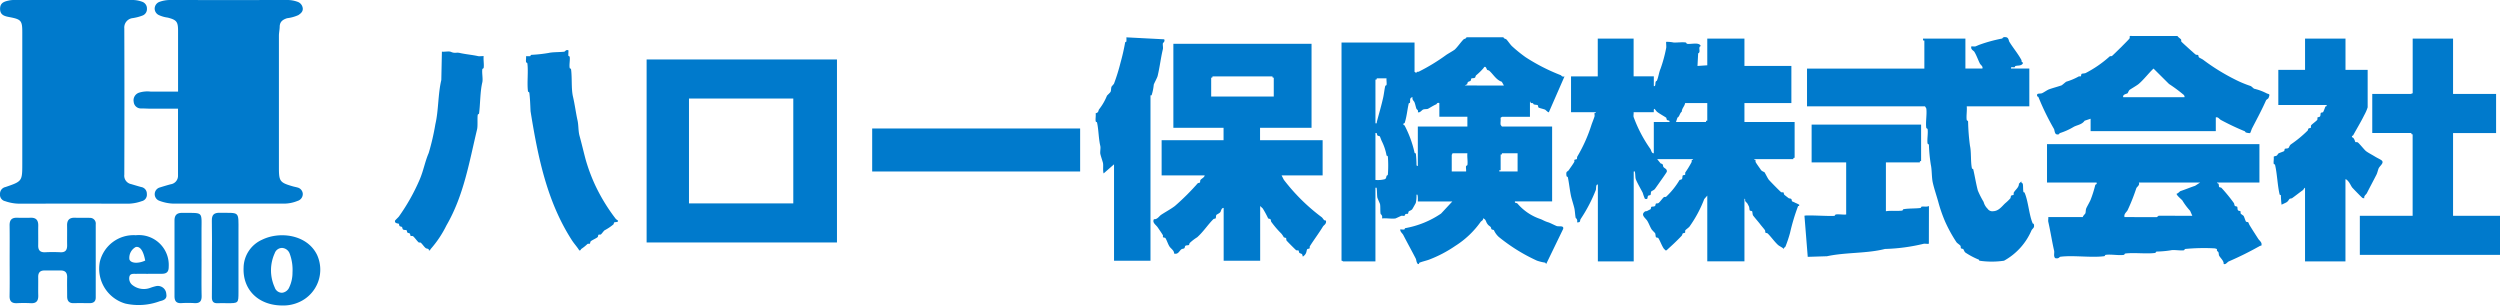 <svg xmlns="http://www.w3.org/2000/svg" xmlns:xlink="http://www.w3.org/1999/xlink" width="304.538" height="37.226" viewBox="0 0 304.538 37.226"><defs><clipPath id="a"><rect width="256.422" height="27.797" fill="#007acc"/></clipPath></defs><g transform="translate(0)"><g transform="translate(0)"><path d="M69.714,24.465a.879.879,0,0,0,.609-.849.849.849,0,0,0-.681-.784c-.177-.05-.361-.081-.538-.133-1.572-.454-1.689-.607-1.689-2.273q0-8.035,0-16.069c0-.367.089-.734.094-1.1.01-.616.379-.872.908-1.039a4.675,4.675,0,0,0,1.365-.379c.295-.2.571-.423.538-.816a.948.948,0,0,0-.669-.815A3.612,3.612,0,0,0,68.408,0Q61.29.012,54.169,0a3.84,3.84,0,0,0-1.246.207.891.891,0,0,0-.643.825.875.875,0,0,0,.526.812,3.677,3.677,0,0,0,1.061.3c1.074.277,1.258.492,1.262,1.578,0,1.061,0,2.12,0,3.182V11.16c-1.167,0-2.248-.007-3.33,0a3.382,3.382,0,0,0-1.413.126.974.974,0,0,0-.659,1.132.871.871,0,0,0,.934.791c.344,0,.688.027,1.033.027,1.109,0,2.218,0,3.428,0,0,2.787,0,5.463,0,8.138a1.036,1.036,0,0,1-.88,1.071c-.459.119-.914.261-1.368.4a.852.852,0,0,0-.008,1.618,5.293,5.293,0,0,0,1.7.342q6.721-.007,13.443,0a4.421,4.421,0,0,0,1.7-.341" transform="translate(-33.438 0)" fill="#007acc"/><path d="M15.636,24.813a5.215,5.215,0,0,0,1.628-.307.8.8,0,0,0,.624-.884.817.817,0,0,0-.69-.84c-.409-.108-.813-.235-1.219-.355a1.039,1.039,0,0,1-.837-1.145q.031-8.91,0-17.82A1.154,1.154,0,0,1,16.1,2.215a5.576,5.576,0,0,0,1.3-.338.836.836,0,0,0,.5-.813A.863.863,0,0,0,17.307.21,3.492,3.492,0,0,0,15.982,0c-2.334.01-4.667,0-7,0s-4.667,0-7,0a4.029,4.029,0,0,0-.791.04C.613.165.012.275.009,1.072s.6.908,1.175,1.018c1.382.264,1.531.428,1.531,1.811q0,7.995,0,15.989c0,2.189,0,2.193-2.047,2.894A.838.838,0,0,0,0,23.642a.8.8,0,0,0,.641.868,5.276,5.276,0,0,0,1.63.3q6.682-.011,13.365,0" transform="translate(0 0)" fill="#007acc"/><path d="M13.272,81.037c-.583-.009-1.168.01-1.75-.009-.674-.024-.968.287-.955.953.016.8-.008,1.592.007,2.386.011.584-.2.9-.835.865a17.952,17.952,0,0,0-1.829,0c-.615.031-.874-.232-.862-.837.015-.8-.01-1.591.007-2.387.013-.647-.233-1-.927-.98-.556.018-1.114.012-1.67,0-.636-.013-.9.279-.894.92.021,1.431.006,2.863.007,4.3s.019,2.864-.009,4.3c-.013.659.263.914.9.888a16.148,16.148,0,0,1,1.67,0c.71.044.942-.3.924-.957-.021-.741.006-1.485-.008-2.227-.009-.528.228-.8.754-.8.663,0,1.326,0,1.989,0,.572,0,.8.291.784.851-.02.769,0,1.538,0,2.307,0,.545.227.842.812.824.636-.019,1.273-.006,1.909,0,.468,0,.761-.178.761-.695q0-4.454,0-8.909a.694.694,0,0,0-.782-.781" transform="translate(-2.395 -54.504)" fill="#007acc"/><path d="M99.6,89.942c-1.2-2.473-4.531-2.915-6.7-1.846a3.785,3.785,0,0,0-2.248,3.382c-.128,2.707,1.8,4.615,4.708,4.626a4.684,4.684,0,0,0,2.118-.439A4.323,4.323,0,0,0,99.6,89.942m-3.376,3.922a1.085,1.085,0,0,1-.884.691.931.931,0,0,1-.9-.658,5,5,0,0,1,0-4.153.951.951,0,0,1,.918-.65,1.056,1.056,0,0,1,.9.673,5.678,5.678,0,0,1,.35,2.324,4.148,4.148,0,0,1-.383,1.773" transform="translate(-60.977 -58.892)" fill="#007acc"/><path d="M41.376,87.531a4.224,4.224,0,0,0-4.339,3.216,4.419,4.419,0,0,0,3.1,5.111,7.4,7.4,0,0,0,4.191-.284c.42-.1.928-.245.8-.874a1.031,1.031,0,0,0-1.284-.958,5.622,5.622,0,0,0-.681.206,2.233,2.233,0,0,1-2.1-.3,1.021,1.021,0,0,1-.438-1.034c.086-.459.516-.368.847-.377.476-.012.953,0,1.429,0v-.009c.582,0,1.165.013,1.746,0,.532-.016.778-.25.774-.845a3.638,3.638,0,0,0-4.046-3.845m-.742,2.935a1.5,1.5,0,0,1,.766-1.5c.527-.128.94.446,1.159,1.649-.89.406-1.771.329-1.925-.15" transform="translate(-24.87 -58.879)" fill="#007acc"/><path d="M68.225,84.8q0-1.667,0-3.334c0-2.511.273-2.217-2.331-2.253-.693-.008-.961.295-.96.941q0,4.6,0,9.2c0,.588.207.892.842.853a12.944,12.944,0,0,1,1.586,0c.654.037.891-.235.877-.887-.032-1.507-.01-3.015-.01-4.522" transform="translate(-43.677 -53.283)" fill="#007acc"/><path d="M79.824,79.178c-.718-.012-1,.233-.986.965.035,1.511.01,3.022.01,4.534,0,1.591.014,3.181-.007,4.772-.007.548.194.783.746.745.37-.025.742,0,1.114,0,1.379,0,1.379,0,1.381-1.34,0-2.465-.006-4.931,0-7.4.006-2.544.157-2.237-2.259-2.273" transform="translate(-53.032 -53.26)" fill="#007acc"/></g><g transform="translate(48.115 4.381)" clip-path="url(#a)"><path d="M158.954.339v4.6h2.462v1.19c.251.054.156-.342.225-.526.037-.1.132-.106.146-.134.205-.467.257-1.031.448-1.461a17.119,17.119,0,0,0,.688-2.535c.036-.15-.034-.7,0-.739a3.958,3.958,0,0,1,.91.082c.448.016,1.019-.062,1.438-.009.151.019.076.152.227.171.516.065,1.449-.237,1.635.272-.391.126.067.734-.317.888l-.081,1.533,1.192-.08V.339h4.527V3.672h5.718V8.195h-5.718v2.3h6.114v4.364c0,.007-.088-.013-.131.028s-.021.131-.028.131h-4.764c-.032.129.107.047.138.1.049.08,0,.194.044.276.13.238.464.681.642.949.1.149.417.258.432.279.119.182.375.726.522.91.121.15,1.406,1.465,1.5,1.514s.224,0,.281.032.04.215.112.289c.024.024.451.356.522.408s.241.031.316.1.055.254.11.289.211.082.361.17a3.975,3.975,0,0,1,.5.239l0,.117c-.01.065-.119.024-.138.057a24.588,24.588,0,0,0-.978,3.259,15.188,15.188,0,0,1-.557,1.664c-.039.083-.216.129-.195.3-.183-.2-.545-.341-.726-.507-.426-.392-.834-.983-1.237-1.379-.072-.071-.247-.055-.285-.114s0-.2-.061-.3c-.086-.133-.442-.538-.592-.74-.134-.184-.828-.983-.865-1.073-.059-.139-.058-.416-.1-.477s-.238-.045-.287-.112-.041-.338-.1-.478c-.019-.045-.133-.251-.182-.349-.019-.04-.248-.265-.261-.292-.065-.128.042-.307-.106-.293v7.618h-4.527V19.463l-.371.423a14.882,14.882,0,0,1-1.8,3.359c-.08.107-.47.38-.5.446-.048.091,0,.224-.033.281s-.215.04-.289.112c-.054.053-.049.19-.127.272-.3.322-.663.675-.953.952s-.6.546-.887.822l-.147,0c-.049-.089-.15-.149-.2-.222-.251-.376-.452-.955-.657-1.269-.042-.064-.239-.044-.288-.111s-.044-.338-.1-.477c-.018-.042-.362-.364-.438-.488-.19-.309-.325-.706-.516-1.017-.221-.36-.864-.726-.285-1.146.064-.046.195-.02.288-.074.126-.073.345-.176.388-.2.06-.038.041-.242.109-.292s.333,0,.444-.113c.067-.065.053-.245.112-.284s.2,0,.3-.061c.164-.105.487-.576.664-.726.057-.048.216,0,.271-.044a9.38,9.38,0,0,0,1.627-2.025c.042-.063.241-.035.31-.147s.036-.338.087-.409.253-.049.292-.109-.021-.2.03-.283a12.1,12.1,0,0,0,.75-1.236c.042-.091,0-.2.046-.274.032-.051.17.031.137-.1h-4.367l.424.525c.386.09.223.246.336.421.125.195.457.221.415.585-.007.059-.563.848-.653.973-.265.372-.525.751-.792,1.118-.115.159-.415.256-.453.317-.072.116-.036.337-.087.41s-.22.044-.284.112c-.154.159.047.51-.405.364a4.93,4.93,0,0,1-.256-.714c-.2-.4-.769-1.382-.861-1.708-.055-.193-.044-.554-.086-.776-.025-.13.052-.136-.156-.119V27.478h-4.368V18.115c-.27-.042-.192.486-.244.654a18.565,18.565,0,0,1-1.856,3.555c-.12.2.049.426-.44.393a.449.449,0,0,0-.158-.53c-.075-.321-.086-.818-.161-1.162-.081-.371-.314-1.085-.4-1.456-.163-.751-.24-1.6-.4-2.353-.013-.062-.142-.018-.163-.167-.089-.617.118-.444.294-.706.206-.307.48-.673.661-.99.027-.047-.022-.183.015-.24s.248-.042.292-.109,0-.2.058-.3a18.5,18.5,0,0,0,1.728-3.871c.057-.173.34-.884.371-1.028.026-.12-.025-.258,0-.371.019-.093.195,0,.162-.13H151.33V4.942h3.256V.339Zm8.973,7.856h-2.7c-.062.395-.4.636-.405,1.047-.271.191-.259.593-.527.72l-.179.535h3.652c.007,0-.013-.089.028-.131s.131-.022.131-.028Zm-6.512,1.111h-2.462c.022.182-.038.41,0,.579a16.571,16.571,0,0,0,2.061,3.923c.085.132.122.519.4.5V10.5h1.906c.067-.246-.2-.148-.3-.256-.069-.072-.055-.246-.113-.284-.323-.212-.74-.438-1.07-.681-.235-.173-.456-.775-.424.031" transform="translate(-8.07 -0.018)" fill="#007acc"/><path d="M203.1,3.978c.1-.274-.221-.434-.31-.619-.222-.45-.418-1.011-.668-1.42-.1-.161-.468-.264-.372-.659.159-.02.353.033.5,0,.025-.006.351-.146.431-.181A18.137,18.137,0,0,1,205.5.322c.073-.019.066-.237.5-.159.3.054.312.437.376.54.451.745,1.051,1.44,1.478,2.233.049.091-.046.242.169.293v.147c-.234.3-.57.2-.893.291-.067.018-.057.136-.115.15-.178.044-.482-.117-.421.161h2.223v4.6h-7.624c.053.511-.068,1.139-.006,1.632.02.152.152.076.171.228a25.9,25.9,0,0,0,.23,2.956c.173.736.063,1.976.241,2.748.014.06.142.049.156.109.2.859.332,1.722.559,2.587a10.8,10.8,0,0,0,.706,1.388,1.766,1.766,0,0,0,.485.83.682.682,0,0,0,.669.3c.657-.021,1.017-.524,1.455-.953a5.341,5.341,0,0,0,.648-.621c.053-.074.03-.241.1-.316s.255-.055.29-.11-.014-.194.033-.281c.189-.344.622-.6.621-1.07l.309-.3c-.08.19.144.243.156.3.065.26.021.74.084,1,.014.059.124.054.133.076.461,1.045.542,2.719,1,3.768.008.022.116.018.131.075.12.478-.127.482-.284.769a7.674,7.674,0,0,1-3.349,3.694,10.3,10.3,0,0,1-2.979,0c-.057-.014-.057-.118-.083-.129a9.113,9.113,0,0,1-1.616-.85c-.164-.109-.217-.366-.282-.429s-.246-.055-.285-.114,0-.2-.06-.3-.392-.308-.481-.429a17.358,17.358,0,0,1-1.375-2.493,17.6,17.6,0,0,1-.8-2.263c-.217-.816-.537-1.724-.71-2.492-.149-.648-.1-1.58-.242-2.192a19.789,19.789,0,0,1-.231-2.4c-.019-.151-.151-.076-.171-.227-.063-.506.077-1.171.014-1.677-.021-.152-.153-.076-.171-.228-.088-.7.1-1.616.01-2.31a1.775,1.775,0,0,0-.164-.274H181.736v-4.6H196.03V.566c0-.009-.145.012-.161-.039l0-.2h5.161V3.978Z" transform="translate(-9.729 -0.008)" fill="#007acc"/><path d="M238.5,13.921V18.6H233.34c-.019.13.134.048.185.175.046.109.023.3.069.364s.214.044.284.113a19.313,19.313,0,0,1,1.5,1.835c.075.1.055.277.128.353s.24.051.284.112c.059.08.006.332.113.443.067.069.255.057.289.111s-.014.189.033.281c.026.051.3.215.353.285s.226.6.275.674.253.047.292.109.073.2.171.36c.328.543.689,1.094,1.033,1.632.17.263.518.453.382.843a.47.47,0,0,0-.189.041,39.079,39.079,0,0,1-3.784,1.88c-.185.09-.345.41-.618.31.053-.369-.4-.731-.549-1.017-.054-.106-.032-.292-.094-.43-.028-.066-.23-.109-.165-.363a.924.924,0,0,0-.42-.1,24.286,24.286,0,0,0-3.423.077c-.152.02-.077.152-.228.171-.451.057-1.175-.1-1.579,0a12.575,12.575,0,0,1-1.689.15c-.151.019-.076.151-.227.171-1.065.134-2.52-.068-3.585.066-.151.02-.076.152-.227.171-.65.082-1.5-.095-2.154-.012-.152.019-.077.152-.228.171-1.6.2-3.756-.139-5.331.066-.125.017-.16.274-.617.168-.238-.229-.073-.64-.132-.9-.253-1.085-.444-2.36-.712-3.521-.039-.169.021-.4,0-.58h4.208c0-.143.286-.384.31-.46.055-.163.032-.4.1-.586s.449-.829.543-1.077a14.172,14.172,0,0,0,.562-1.789c.017-.073.245-.062.157-.294h-6.036V13.921ZM231.275,18.6H223.81c.152.329-.249.517-.309.7a24.009,24.009,0,0,1-1.05,2.65c-.121.256-.488.449-.388.858l3.936.007.226-.171,4.1.007-.269-.608a7.728,7.728,0,0,1-.951-1.271c-.091-.114-.777-.67-.683-.818.139,0,.383-.287.457-.311.625-.209,1.2-.451,1.783-.645Z" transform="translate(-11.382 -0.745)" fill="#007acc"/><path d="M264.243.338V7.083h5.242v4.761h-5.242V21.922h5.718v4.762H252.887V21.922h6.432V12c0-.007-.089.013-.131-.028s-.022-.131-.028-.131H254.4V7.083h4.725c.026,0,.121-.105.2-.08V.338Z" transform="translate(-13.538 -0.018)" fill="#007acc"/><path d="M217.866,10.081l-.732.244c-.319.468-.875.512-1.307.734a7.744,7.744,0,0,1-1.711.774c-.076.023-.042.233-.4.148-.231-.055-.244-.532-.306-.645a30.646,30.646,0,0,1-1.9-3.893c-.02-.054-.135-.058-.151-.115-.116-.415.317-.256.573-.349.193-.07.645-.4.883-.483.469-.169,1.015-.308,1.495-.472.1-.033.508-.424.607-.458a7.537,7.537,0,0,0,1.509-.638c.051-.028.183.019.239-.017s.042-.24.11-.291.339-.042.479-.1a13.821,13.821,0,0,0,2.943-2.035c.059-.048.214,0,.271-.044C220.7,2.243,222.54.434,222.61.3c.054-.106-.026-.282.064-.3l5.774.006c.092.164.342.3.432.417.048.062,0,.211.044.271.086.105,1.631,1.5,1.73,1.565s.238.023.3.061.042.214.113.285c.044.046.413.22.5.288a25.121,25.121,0,0,0,3.873,2.4,13.5,13.5,0,0,0,1.93.807c.078.026.367.312.408.325a6.466,6.466,0,0,1,1.512.554c.269.145.492,0,.247.578-.04.094-.263.193-.3.285-.539,1.214-1.146,2.329-1.727,3.456-.027.053-.171.521-.23.536a1.585,1.585,0,0,1-.482-.073c-.1-.036-.107-.133-.135-.145a30.918,30.918,0,0,1-2.926-1.383c-.2-.11-.344-.4-.621-.31v1.667H217.866Zm3.97-2.619H229.3c.047-.139-.08-.3-.187-.365a17.418,17.418,0,0,0-1.694-1.247l-1.89-1.88c-.594.564-1.2,1.362-1.812,1.88-.188.159-.82.529-1.062.69-.161.107-.223.376-.28.429-.115.106-.632.126-.539.494" transform="translate(-11.313 0)" fill="#007acc"/><path d="M250.546.338V4.147h2.7V8.71a5.052,5.052,0,0,1-.424.966c-.393.807-.912,1.653-1.329,2.423-.058.106-.2.037-.154.256.279.043.38.568.41.591s.191-.014.283.032c.147.074.786.881,1,1.058.25.2.816.49,1.1.671.244.154.527.277.751.42.471.3-.123.679-.283.987-.082.159-.172.584-.273.783-.377.739-.793,1.51-1.174,2.263-.1.191-.4.343-.309.62a.445.445,0,0,1-.219-.026c-.081-.037-1.144-1.135-1.26-1.272-.1-.116-.307-.563-.458-.731-.088-.1-.228-.284-.366-.274v10h-4.924V18.51c-.119.023-.167.219-.264.289-.437.312-.867.658-1.309.975-.074.052-.241.031-.316.1-.121.115-.168.329-.47.459l-.5.238a10.634,10.634,0,0,1-.081-1.136c-.014-.06-.142-.049-.155-.109-.265-1.126-.293-2.487-.559-3.621-.014-.06-.141-.048-.156-.109-.055-.23.036-.592-.006-.846.025-.1.263-.088.374-.162.071-.048.155-.226.211-.261.095-.061.589-.222.675-.278.064-.042.044-.239.11-.287s.327,0,.444-.114c.062-.059.115-.3.283-.426a14.494,14.494,0,0,0,2.036-1.679c.05-.053.044-.186.1-.239.073-.072.254-.058.289-.111s-.015-.191.032-.281c.06-.115.693-.566.752-.68.047-.091,0-.224.032-.281s.244-.031.314-.145.036-.339.087-.409.246-.046.288-.111a6.634,6.634,0,0,0,.255-.638c.038-.105.221,0,.157-.22h-5.877V4.147h3.256V.338Z" transform="translate(-12.944 -0.018)" fill="#007acc"/><path d="M195.616,11.406V15.85c0,.007-.089-.013-.131.028s-.022.131-.028.131h-4.129V21.96c.6-.1,1.38,0,1.951-.073.148-.02.1-.149.168-.164.508-.119,1.5-.08,2.056-.154.147-.019.1-.149.168-.163.254-.058.615.058.9-.08l-.01,4.591c-.2.053-.454-.032-.649.012a22.522,22.522,0,0,1-4.7.627c-2.212.567-4.788.393-7.058.886l-2.348.074-.4-5c.128-.128,3.1.072,3.618.007.152-.02.076-.152.228-.171.374-.047.848.046,1.236.006V16.009h-4.209v-4.6Z" transform="translate(-9.711 -0.61)" fill="#007acc"/><path d="M92.419,15.645l-1.27,1.111c-.115-.375-.006-.973-.081-1.295-.047-.2-.3-.934-.323-1.121-.036-.277.065-.684,0-.943-.219-.93-.2-2.009-.4-2.856-.015-.064-.145-.022-.164-.168-.037-.285.041-.646,0-.945.416-.112.282-.3.432-.5A6.772,6.772,0,0,0,91.552,7.3c.028-.067.417-.389.462-.522.055-.163.032-.4.1-.586.016-.047.284-.322.3-.368a23.41,23.41,0,0,0,.8-2.579,24.378,24.378,0,0,0,.549-2.4c.018-.146.149-.1.163-.168a4.918,4.918,0,0,0,0-.5l4.606.239c.127.306-.15.395-.166.51-.027.214.053.5,0,.705-.258,1.07-.37,2.151-.636,3.253-.055.229-.432.9-.472,1.062a6.028,6.028,0,0,1-.259,1.28c-.028.037-.139.008-.139.015V27.389H92.419Z" transform="translate(-4.828 -0.009)" fill="#007acc"/><rect width="25.332" height="5.238" transform="translate(58.13 11.271)" fill="#007acc"/><path d="M22.026,1.845c.032.03-.03.522,0,.66.014.064.144.022.163.168.05.385-.086.99,0,1.339.015.064.145.022.164.168.134,1.018.01,2.375.234,3.323.218.926.357,2.018.553,2.887.13.575.078,1.275.243,1.872.242.875.48,1.892.714,2.778a21.518,21.518,0,0,0,1.2,3.249,22.367,22.367,0,0,0,2.488,4.073c.056.075.28.216.285.235.054.221-.366.145-.461.214-.051.038-.044.179-.1.241a6.22,6.22,0,0,1-1.084.725c-.116.089-.365.456-.448.5s-.222,0-.28.035-.04.215-.111.288c-.12.122-.718.389-.839.511-.071.073-.057.254-.111.288s-.191-.014-.282.033a5.851,5.851,0,0,1-.762.613c-.034.018-.141.333-.289.1-.238-.38-.587-.756-.845-1.157-3.05-4.726-4.148-10.163-5.041-15.718-.036-.739-.056-1.515-.147-2.233-.019-.151-.152-.075-.171-.227-.126-1,.058-2.355-.067-3.343-.019-.152-.152-.077-.171-.228-.026-.207.03-.463.007-.68a4.918,4.918,0,0,0,.5,0c.063-.014.021-.144.168-.163a17.67,17.67,0,0,0,2.085-.23c.5-.12,1.368-.085,1.9-.154.116-.016.205-.292.511-.166" transform="translate(-0.902 -0.097)" fill="#007acc"/><path d="M6.808,2.04c.5.227.657.036,1.078.135.683.16,1.569.234,2.254.393.14.033.628-.031.661,0-.045.437.06.972.006,1.394-.019.151-.151.076-.171.227-.057.45.1,1.174,0,1.578-.272,1.158-.237,2.551-.389,3.75-.019.151-.153.076-.171.227-.056.46.022,1.332-.075,1.737-.951,3.965-1.62,8.068-3.731,11.7a12.966,12.966,0,0,1-1.9,2.853c-.105.1-.05.24-.247.185.024-.243-.236-.168-.371-.267-.187-.139-.422-.5-.608-.659-.057-.048-.213,0-.27-.048-.162-.137-.552-.674-.682-.748-.085-.048-.221,0-.28-.035s-.04-.217-.111-.288-.22-.051-.282-.115-.054-.242-.113-.284c-.081-.059-.33,0-.444-.114-.062-.06-.05-.217-.115-.281s-.22-.051-.282-.115-.057-.252-.112-.288S.1,22.963,0,22.757v-.141c.016-.062.417-.429.473-.508a24.113,24.113,0,0,0,2.54-4.52c.452-1.049.661-2.239,1.091-3.214a28.6,28.6,0,0,0,.817-3.526c.392-1.671.312-3.653.723-5.376l.072-3.457c.288.05.854-.081,1.091.026" transform="translate(0 -0.107)" fill="#007acc"/><path d="M118.126,22.14a23.459,23.459,0,0,1-4.63-4.573l-.269-.528h5V12.753h-7.624V11.245h6.273V1.009H100.044V11.245h6.114v1.508H98.614v4.286h5.242c-.008.238-.411.406-.51.56-.063.1-.023.239-.061.3s-.213.043-.285.113a29.041,29.041,0,0,1-2.775,2.759c-.519.39-1.109.7-1.662,1.063-.248.161-.475.592-.884.54-.245.423.245.68.458.995.186.275.484.7.633.958.027.047-.022.182.015.239s.249.043.292.109c.163.252.313.749.5,1.032.155.239.58.486.556.851.508.143.612-.313.894-.519.1-.075.275-.054.353-.127s.043-.243.148-.308.338-.036.41-.088c.051-.037.044-.181.1-.241a5.654,5.654,0,0,1,.907-.7c.755-.672,1.31-1.547,1.969-2.2.069-.069.242-.054.285-.113s.015-.293.087-.409c.032-.053.365-.188.484-.347.081-.111.12-.528.4-.5v6.427h4.447V20.768l.317.3a11.739,11.739,0,0,1,.651,1.2c.043.06.221.045.285.112s.05.242.1.316a11.613,11.613,0,0,0,1.236,1.443,2.648,2.648,0,0,1,.284.428c.072.07.246.055.285.113s0,.2.061.3c.044.07,1.1,1.132,1.17,1.173s.221,0,.279.035.041.216.112.288c.107.109.408.044.38.414.122.036.107-.006.16-.049.384-.309.3-.652.41-.807.05-.067.246-.046.288-.111s0-.191.031-.245c.484-.777,1.094-1.575,1.6-2.41.117-.194.452-.289.364-.74-.261.069-.352-.276-.5-.376M104.65,7.436v-2.3c0-.007.089.013.131-.028s.022-.131.028-.131h7.306c.006,0-.013.089.028.131s.131.022.131.028v2.3Z" transform="translate(-5.225 -0.054)" fill="#007acc"/><path d="M32.387,25.32H55.575V3.021H32.387Zm17.867-4.761H37.548V7.783H50.254Z" transform="translate(-1.734 -0.162)" fill="#007acc"/><path d="M148.09,23.182c-.162-.04-.822-.394-1.069-.468-.475-.14-.681-.3-.955-.4a6.335,6.335,0,0,1-2.813-1.894c-.105-.11-.366-.011-.3-.256h4.526V11.042h-6.114a1.461,1.461,0,0,1-.156-.216c-.047-.228.03-.535-.009-.779l.018-.1c.058-.011.157-.092.186-.092h3.375V8.027c.129-.032.046.106.1.137.071.044.183,0,.274.047.028.013.038.106.086.127.139.06.416.055.479.1s.048.251.11.29c.111.072.656.191.794.258.075.036.382.376.461.309l1.907-4.363a.33.33,0,0,1-.423-.133,23.358,23.358,0,0,1-4.315-2.2,17.1,17.1,0,0,1-1.667-1.35c-.232-.225-.491-.636-.682-.824-.077-.076-.287-.059-.355-.255h-4.5c-.068.2-.278.179-.355.255-.319.316-.728.916-1.067,1.234-.112.106-.861.529-1.037.653a23.693,23.693,0,0,1-3.338,2.037c-.132.064-.334-.048-.294.184l-.237-.158V.805h-8.895V27.39c.079-.026.172.08.2.08h3.931V18.5c.2-.012.137-.02.157.12.046.315.024.835.083,1.1.009.044.3.7.314.743.071.312.009.913.082,1.241a.448.448,0,0,1,.157.531c.51-.055,1.142.069,1.634.006.06-.009.681-.313.724-.323.118-.027.259.026.367,0,.078-.018.075-.161.136-.2.1-.061.241-.019.3-.058s.042-.212.113-.285.317-.118.429-.281c.044-.064.407-.705.42-.75a3.81,3.81,0,0,0,.086-.97c.208-.279.168.743.158.793h4.209l-1.376,1.478a11.3,11.3,0,0,1-4.367,1.777c-.061.013-.047.141-.108.156-.15.035-.344-.018-.5,0,0,.309.266.466.368.663.515,1,1.019,1.9,1.528,2.892.082.159.059.452.249.647.193.074.14-.116.174-.134.206-.117.9-.274,1.2-.391a15.169,15.169,0,0,0,3.176-1.664,10.964,10.964,0,0,0,3.1-2.932c.111-.148.344-.186.287-.432.344.086.349.369.475.579.193.32.285.3.459.47.063.062.051.22.115.282s.246.054.285.113a2.461,2.461,0,0,0,.6.826,21.515,21.515,0,0,0,4.64,2.881,5.294,5.294,0,0,0,1,.242l.129.16,2.063-4.259c.121-.446-.458-.276-.736-.345M125.957,5.329c0-.008.089.013.131-.028s.022-.131.028-.131h1.192c-.027.24.036.529.006.759-.019.148-.149.1-.163.168-.1.431-.159.981-.238,1.349-.22,1.01-.512,1.985-.785,3.017-.036.138.056.219-.17.183Zm1.515,11.551c-.018.135-.12.093-.158.18-.047.111-.027.323-.23.4a3.287,3.287,0,0,1-1.127.087V11.836c.246-.067.148.2.257.3.071.067.24.054.284.113.019.026.157.419.227.566a6.311,6.311,0,0,1,.584,1.745c.013.062.145.019.164.167a14.735,14.735,0,0,1,0,2.153m3.647-5.838V15.8c-.1.128-.144,0-.159-.117a13.193,13.193,0,0,0-.081-1.335c-.015-.062-.143-.051-.155-.109a13.316,13.316,0,0,0-1.222-3.334c-.02-.042-.187,0-.131-.221.009-.032.132-.026.154-.1.255-.816.3-1.529.484-2.347.013-.06.144-.049.156-.108.051-.234-.1-.61.319-.661-.1.288.17.486.212.582.116.273.154.557.251.819.046.125.27.148.172.425.27.114.482-.272.665-.33s.4-.028.545-.073c.106-.032.693-.424,1.033-.555.064-.026.1-.257.378-.153V9.852h3.415v1.19Zm6.042,4.648c-.02.147-.149.1-.164.168-.044.189.025.456,0,.66h-1.747V14.494c0-.026.105-.12.08-.2h1.827c-.046.435.062.975.007,1.394m-.325-9.647.307-.168c.009-.368.28-.292.391-.4.069-.07.054-.242.113-.285.081-.058.328,0,.444-.114.052-.05.049-.189.126-.271a7.327,7.327,0,0,0,.9-.878c.249-.431.382.141.438.2s.189.051.273.127c.518.477.837,1.109,1.519,1.337l.256.458Zm4.21,10.317h.158V14.454c0-.007.089.014.131-.027s.022-.131.028-.131h1.906v2.221h-2.224Z" transform="translate(-6.522 -0.009)" fill="#007acc"/></g></g></svg>